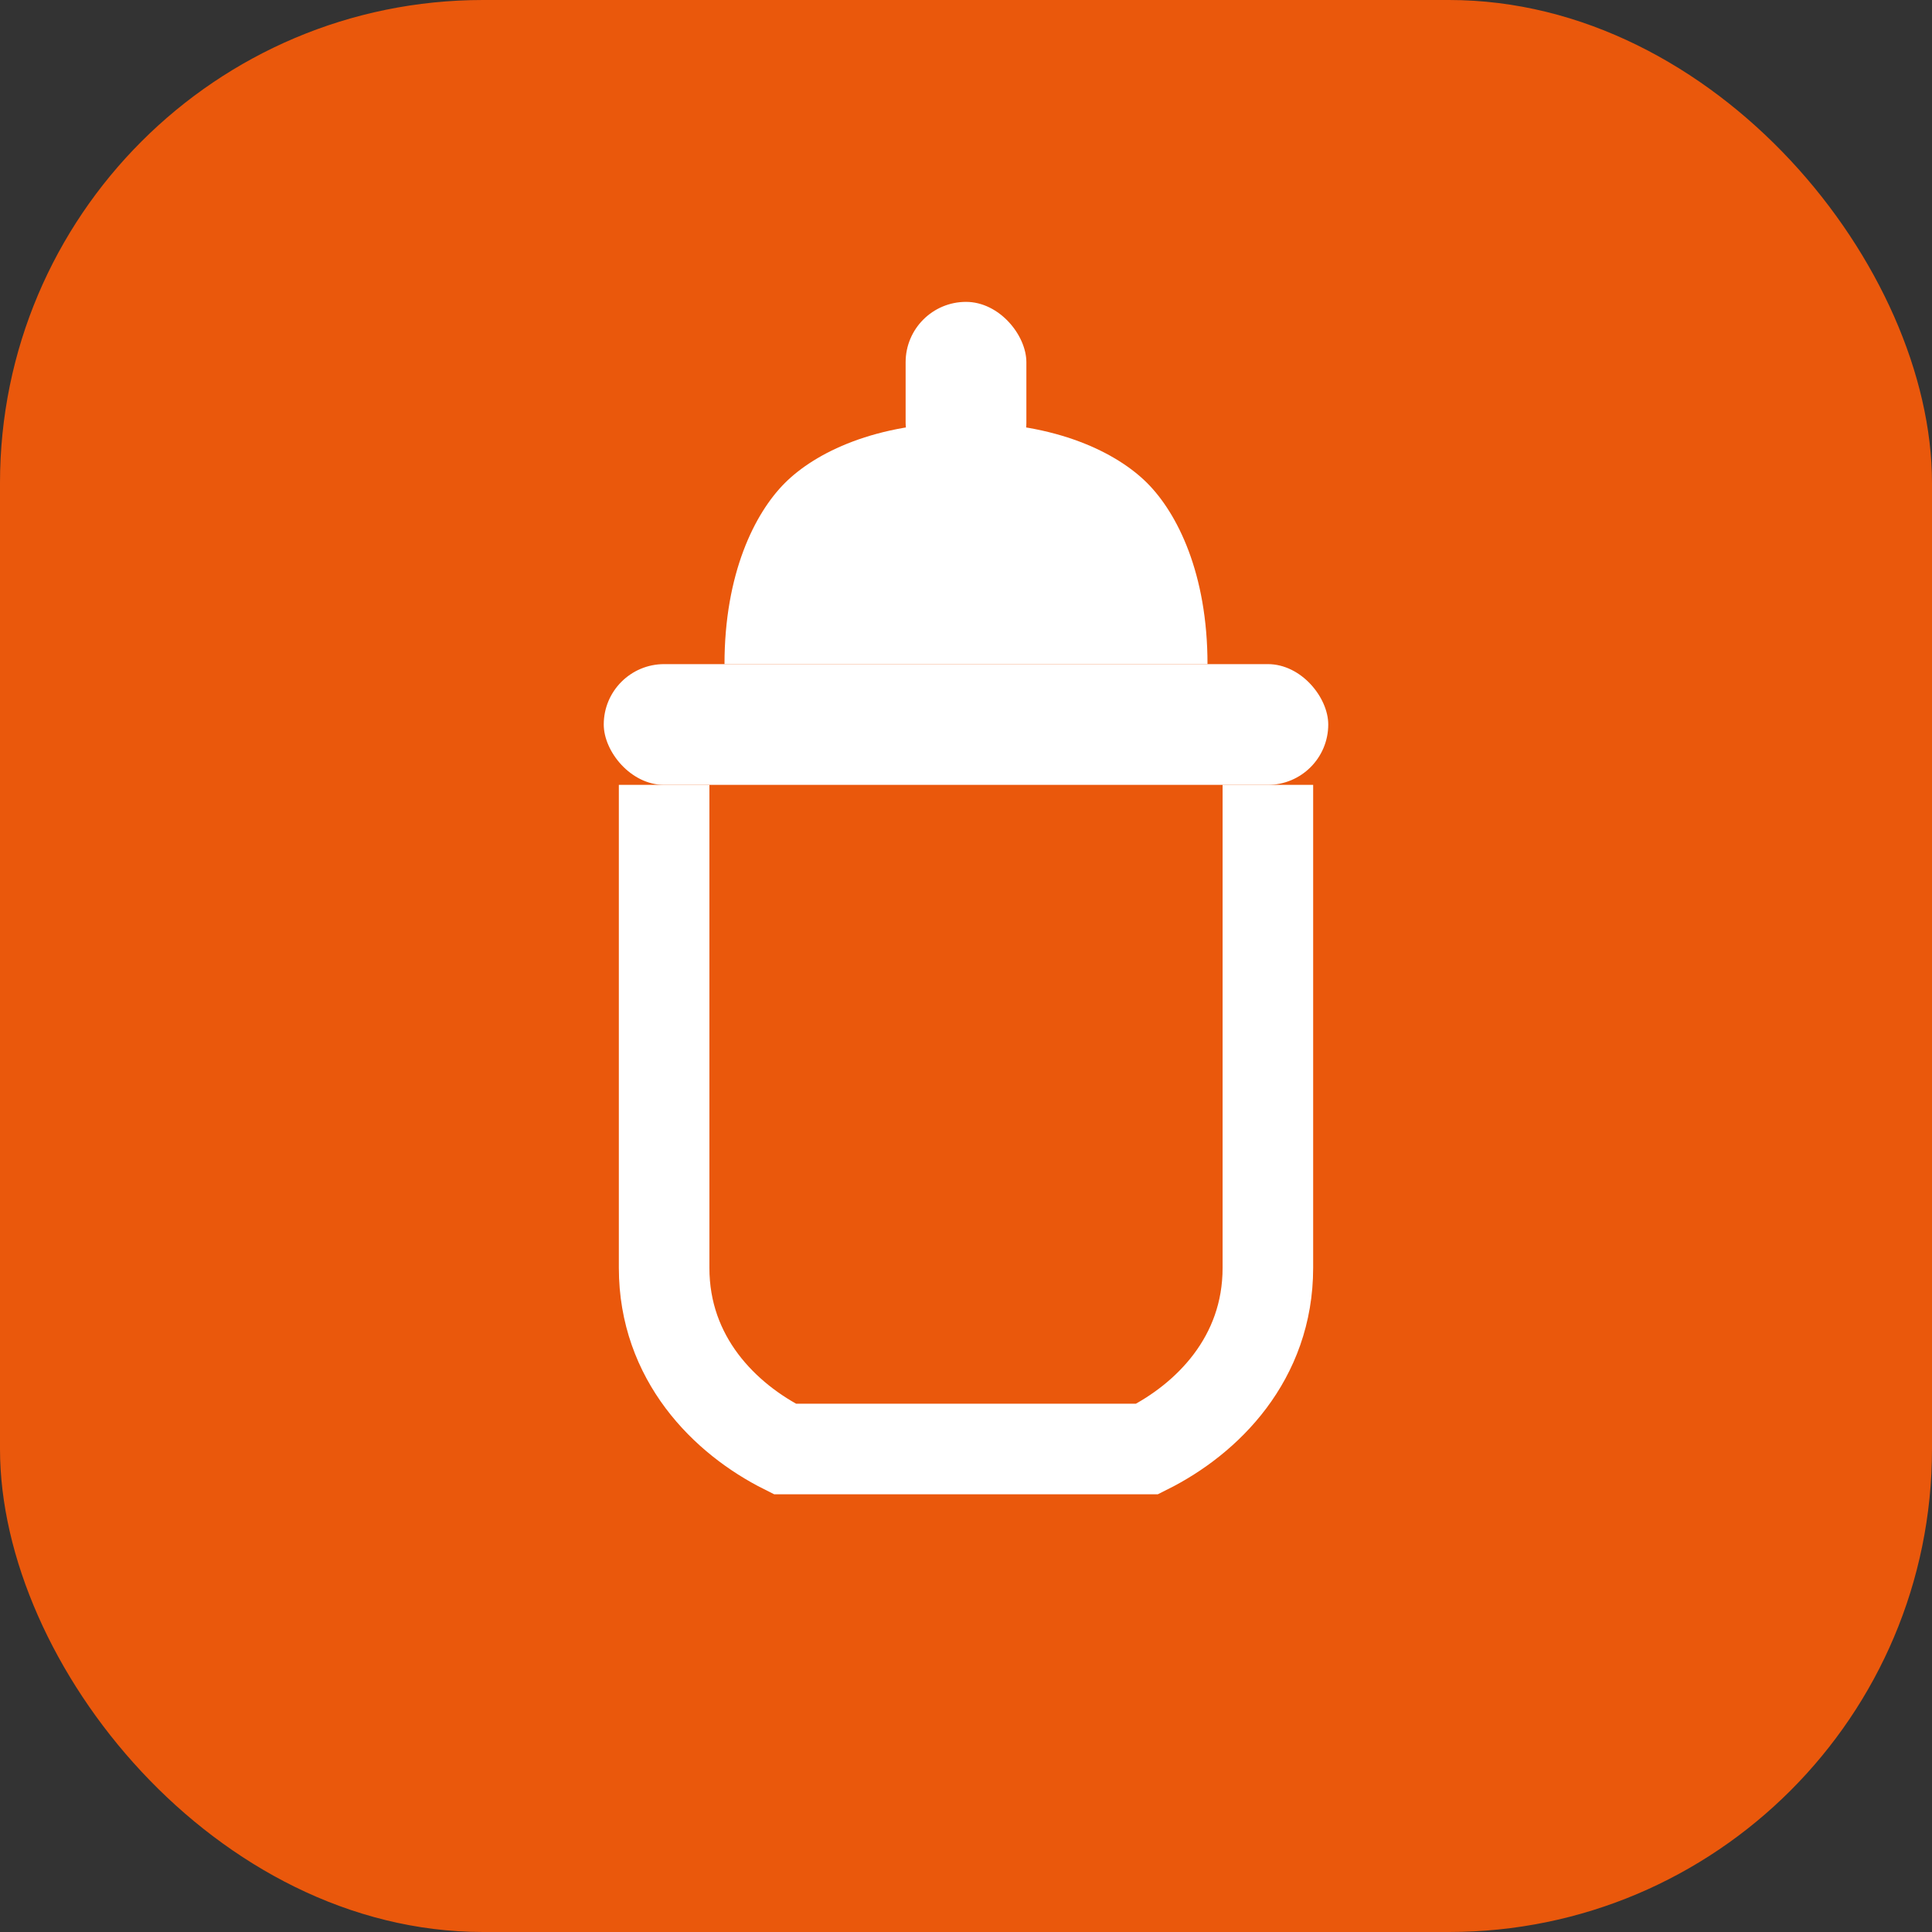 <svg xmlns="http://www.w3.org/2000/svg" width="32" height="32" viewBox="0 0 32 32" fill="none">
  <rect x="0" y="0" width="32" height="32" fill="#333333" stroke="none"/>
  <rect width="32" height="32" rx="8" fill="#ea580c"/>
  <path d="M16 7c-1.5 0-2.5.5-3 1-.5.5-1 1.5-1 3h8c0-1.5-.5-2.5-1-3s-1.5-1-3-1z" fill="white"/>
  <rect x="10" y="11" width="12" height="2" rx="1" fill="white"/>
  <path d="M11 13v8c0 1.5 1 2.5 2 3h6c1-.5 2-1.5 2-3v-8" stroke="white" stroke-width="1.5" fill="none"/>
  <rect x="15" y="5" width="2" height="3" rx="1" fill="white"/>
</svg>
